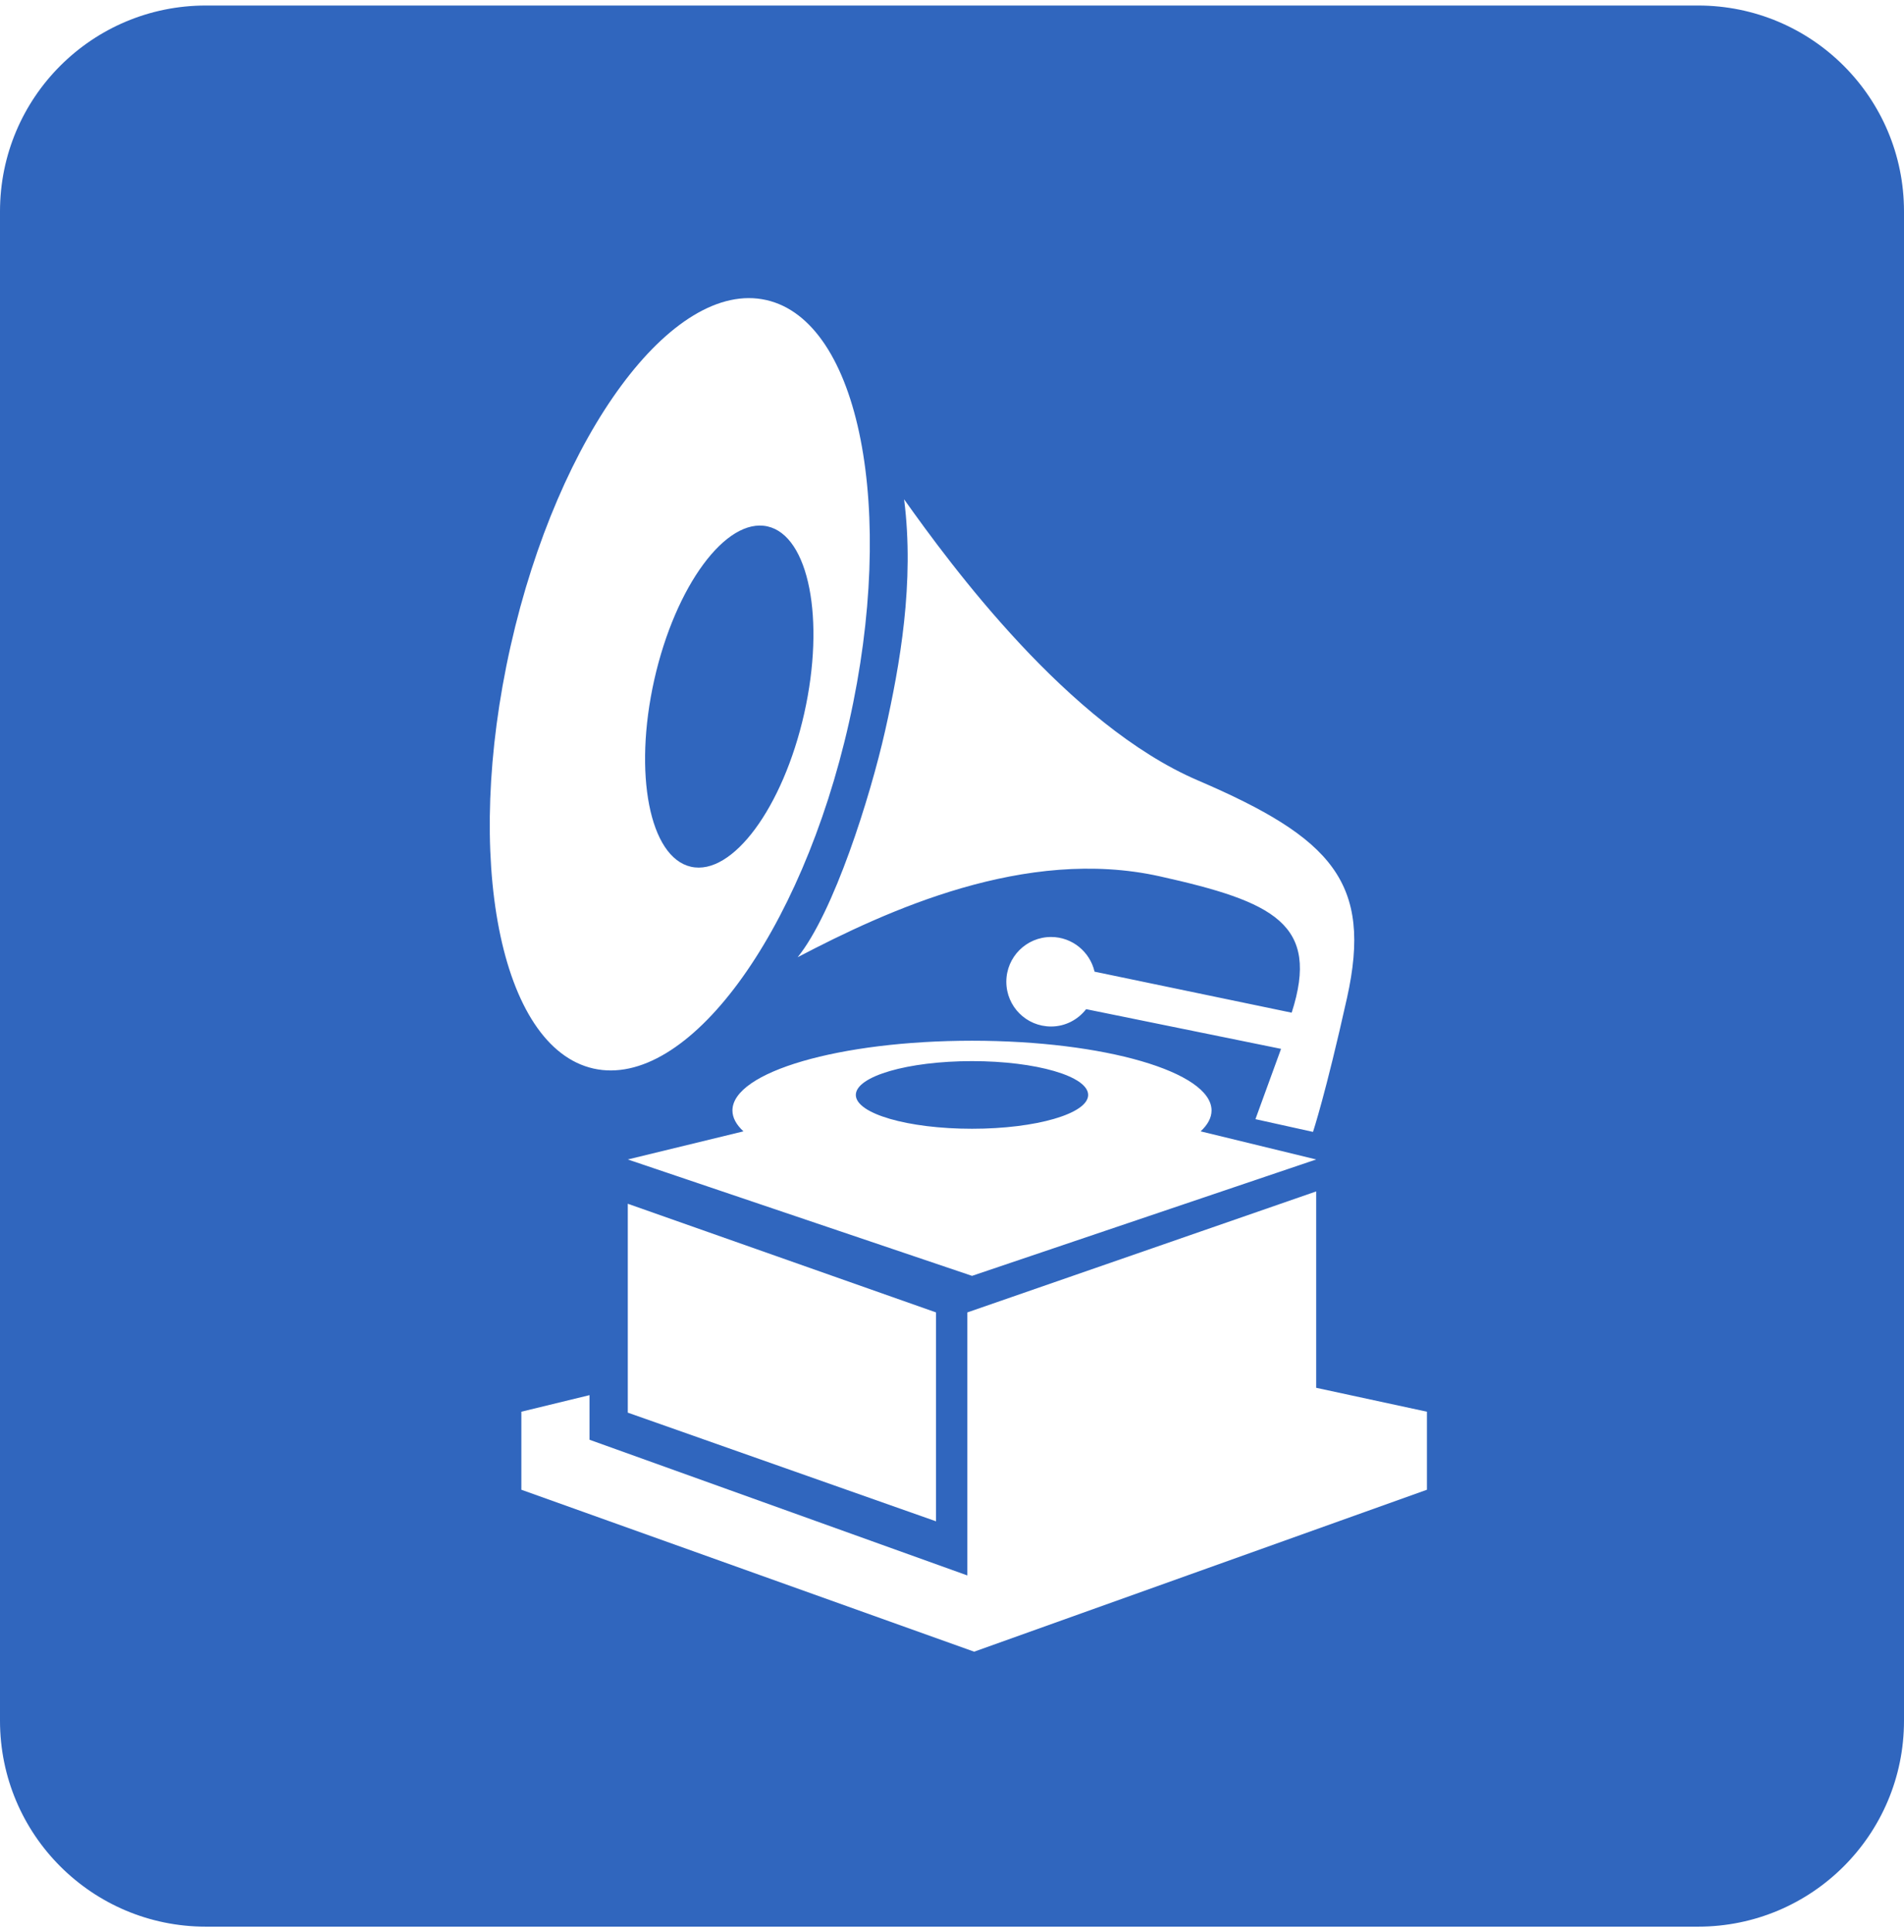 <?xml version="1.0" encoding="UTF-8"?>
<!DOCTYPE svg PUBLIC "-//W3C//DTD SVG 1.1//EN" "http://www.w3.org/Graphics/SVG/1.1/DTD/svg11.dtd">
<!-- Creator: CorelDRAW -->
<svg xmlns="http://www.w3.org/2000/svg" xml:space="preserve" width="69px" height="70px" version="1.1" style="shape-rendering:geometricPrecision; text-rendering:geometricPrecision; image-rendering:optimizeQuality; fill-rule:evenodd; clip-rule:evenodd"
viewBox="0 0 243.81 245.93"
 xmlns:xlink="http://www.w3.org/1999/xlink"
 xmlns:xodm="http://www.corel.com/coreldraw/odm/2003">
 <defs>
  <style type="text/css">
   <![CDATA[
    .fil0 {fill:#3066BE;fill-rule:nonzero}
   ]]>
  </style>
 </defs>
 <g id="Layer_x0020_1">
  <path id="select-svgrepo-com.svg" class="fil0" d="M243.81 26.36l0 193.21c0,14.57 -11.79,26.36 -26.37,26.36l-191.08 0c-14.57,0 -26.36,-11.79 -26.36,-26.36l0 -193.21c0,-14.57 11.79,-26.36 26.36,-26.36l191.08 0c14.58,0 26.37,11.79 26.37,26.36zm-75.27 121.36l-14.8 -3.6c0.91,-0.84 1.4,-1.74 1.4,-2.67 0,-4.93 -13.73,-8.93 -30.67,-8.93 -16.94,0 -30.68,4 -30.68,8.93 0,0.93 0.5,1.83 1.41,2.67l-14.81 3.6 44.08 14.9 44.07 -14.9zm-29.2 -8.26c0,2.39 -6.66,4.33 -14.87,4.33 -8.22,0 -14.88,-1.94 -14.88,-4.33 0,-2.39 6.66,-4.33 14.88,-4.33 8.21,0 14.87,1.94 14.87,4.33zm29.2 37.49l0 -25.14 -44.67 15.49 0 26.74 0 6.93 -48.38 -17.37 0 -5.71 -8.73 2.12 0 9.99 57.98 20.73 57.98 -20.73 0 -9.99 -14.18 -3.06zm-88.15 3.18l39.47 13.91 0 -26.74 -39.47 -13.91 0 26.74zm21.75 -58.3c11.45,-5.99 29.17,-14.17 46.35,-10.36 14.65,3.26 20.57,6.1 16.91,17.46l-25.24 -5.25c-0.59,-2.54 -2.86,-4.44 -5.57,-4.44 -3.17,0 -5.73,2.57 -5.73,5.73 0,3.17 2.56,5.73 5.73,5.73 1.83,0 3.45,-0.88 4.49,-2.22l24.96 5.08 -3.28 9 7.37 1.63c0,0 1.61,-4.81 4.36,-17.17 3.27,-14.73 -1.91,-20.45 -19.09,-27.82 -16.61,-7.12 -31.63,-27.54 -37.63,-35.99 1.36,10.63 -0.55,21.27 -2.42,29.59 -1.92,8.53 -6.58,23.31 -11.21,29.03zm-26.15 14.25c11.97,2.69 26.62,-17.15 32.73,-44.32 6.11,-27.17 1.36,-51.38 -10.61,-54.06 -11.96,-2.69 -26.62,17.15 -32.73,44.31 -6.11,27.17 -1.36,51.37 10.61,54.07zm26.99 -45.45c-2.71,12.03 -9.2,20.82 -14.5,19.62 -5.3,-1.19 -7.4,-11.91 -4.7,-23.94 2.71,-12.03 9.2,-20.82 14.5,-19.63 5.3,1.19 7.41,11.91 4.7,23.95z"/>
 </g>
</svg>
